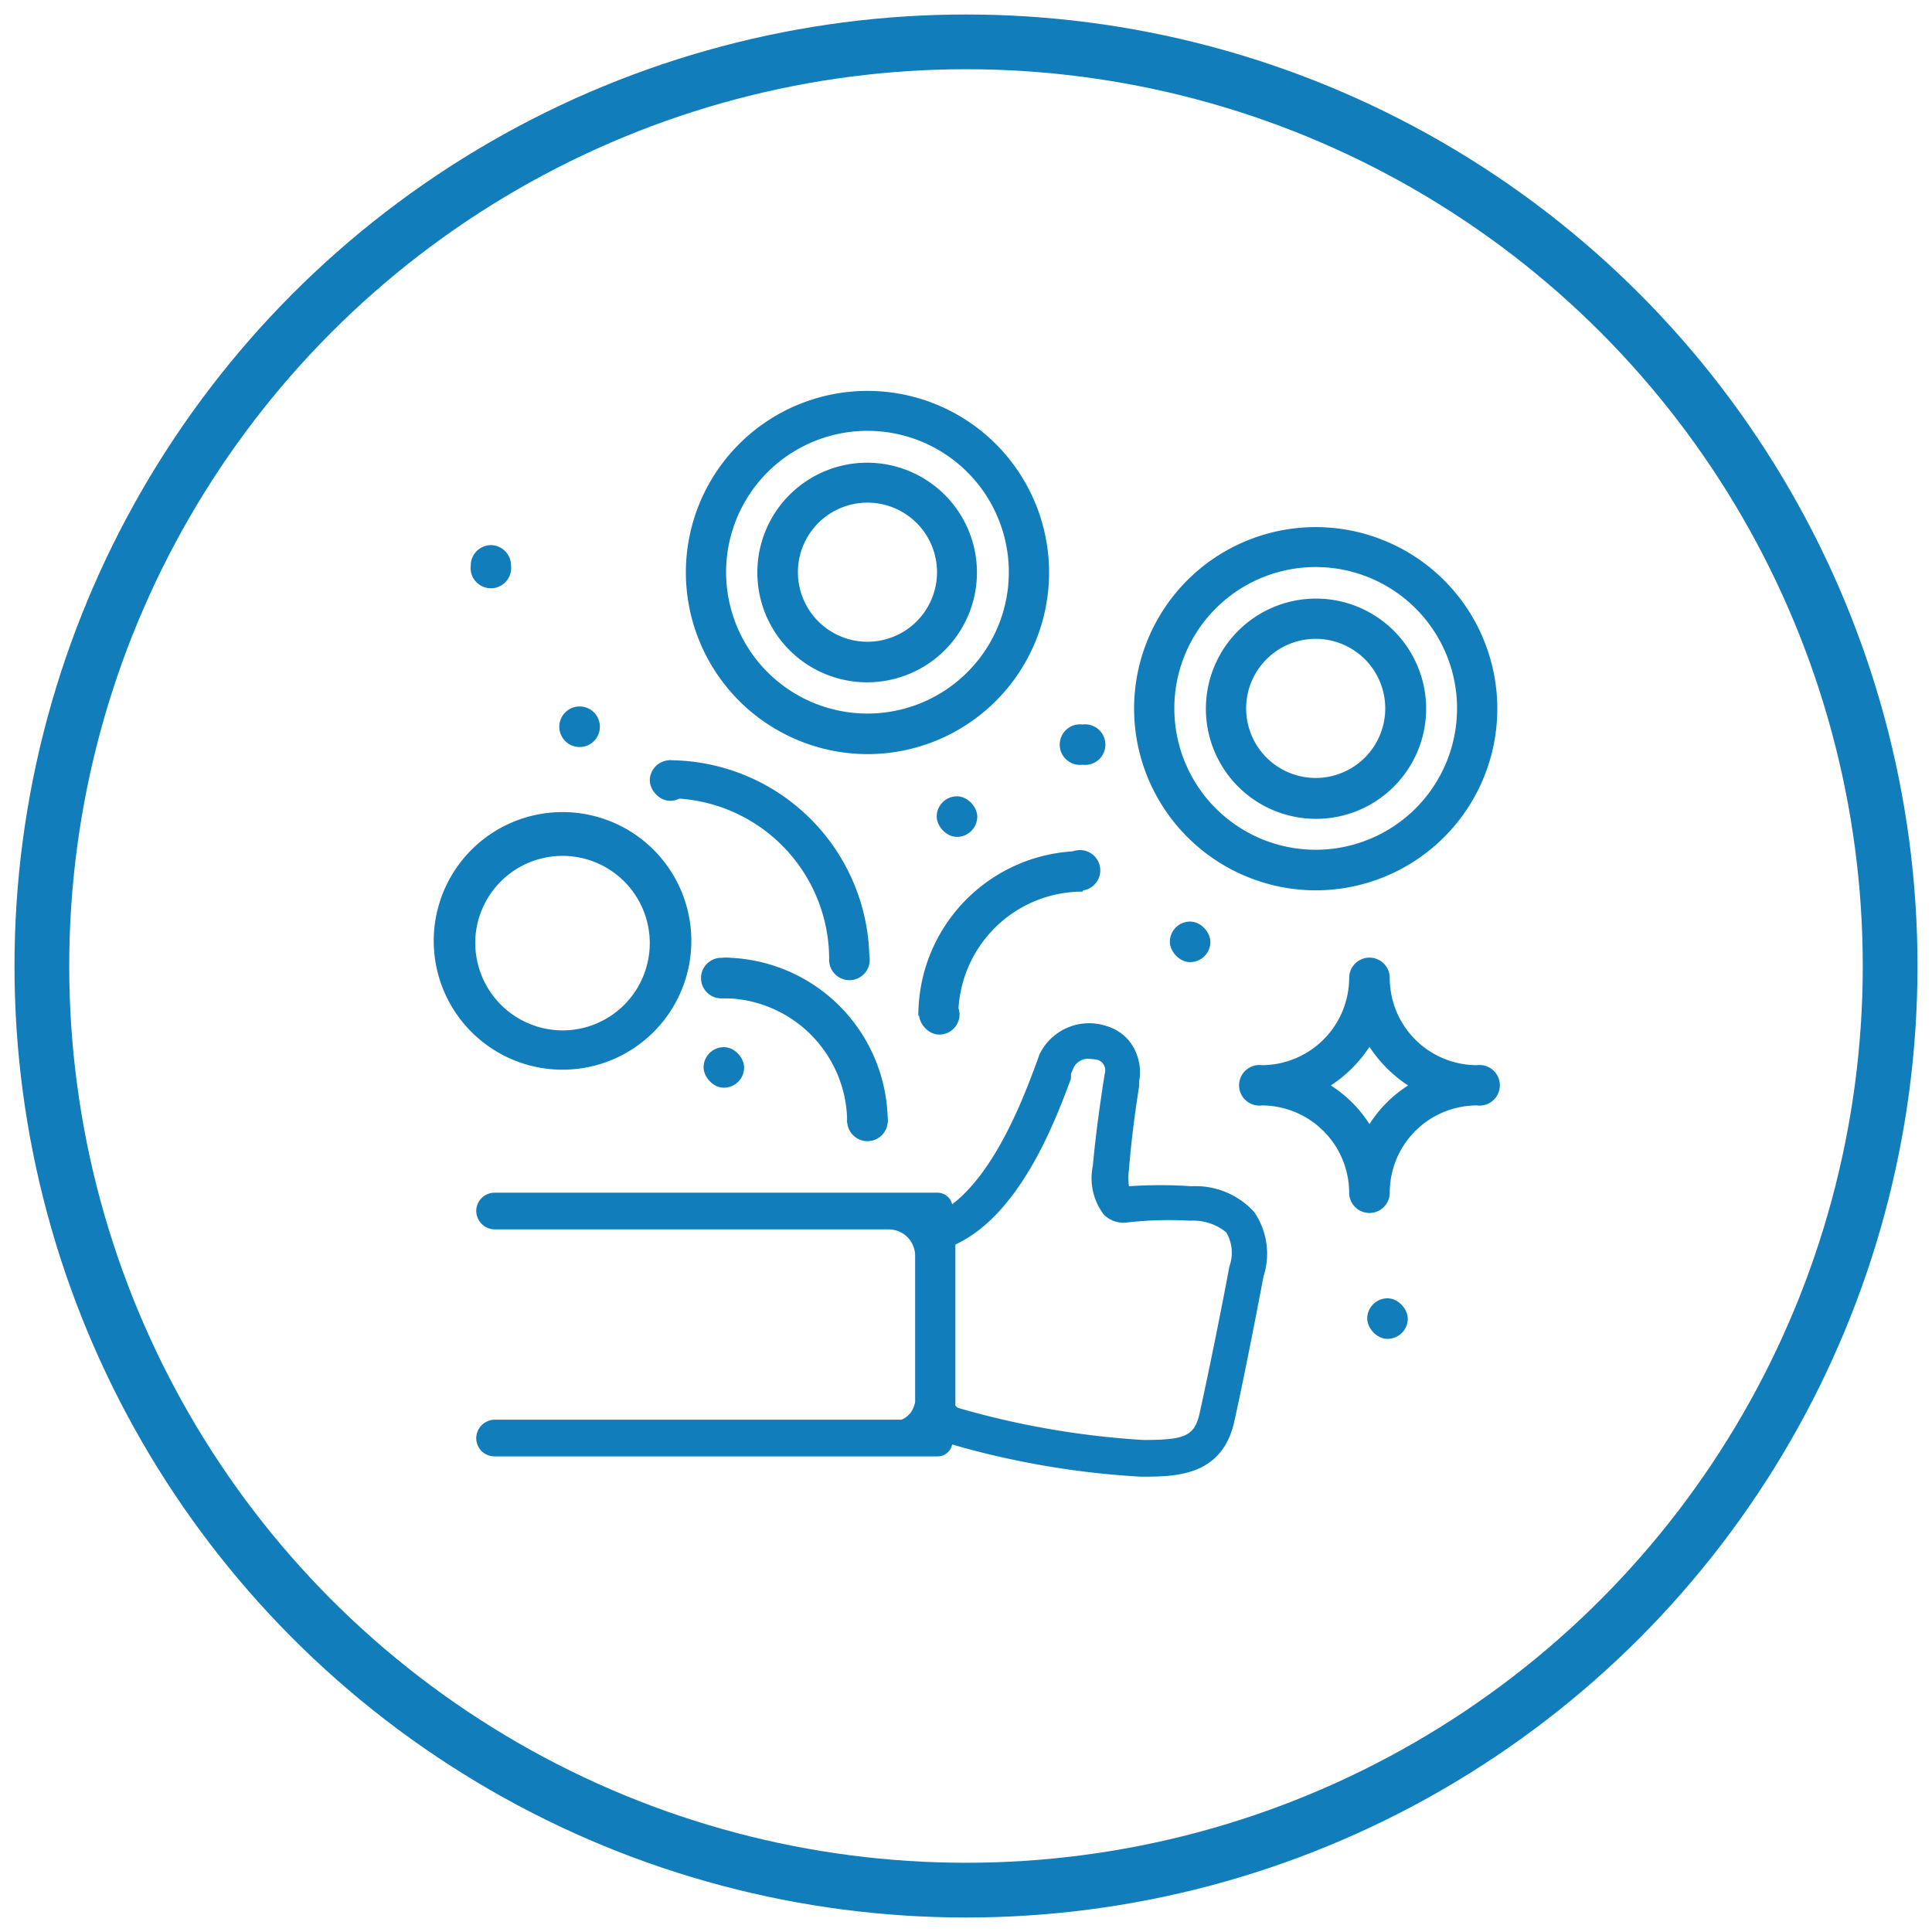 <svg xmlns="http://www.w3.org/2000/svg" viewBox="0 0 60 60"><defs><style>.cls-1{fill:#117dba;}.cls-2{fill:none;stroke:#117dba;stroke-miterlimit:10;stroke-width:1.7px;}</style></defs><title>IS-Website Icons-Circle-</title><g id="Layer_1" data-name="Layer 1"><path class="cls-1" d="M45.87,33.08a2.71,2.71,0,0,1-2.71-2.72.63.63,0,0,0-.63-.62.63.63,0,0,0-.63.62,2.72,2.72,0,0,1-2.71,2.72.63.63,0,1,0,0,1.25,2.72,2.72,0,0,1,2.71,2.72.63.63,0,0,0,.63.62.63.63,0,0,0,.63-.62,2.71,2.71,0,0,1,2.71-2.72.63.63,0,1,0,0-1.25Zm-2.14.63a3.93,3.93,0,0,0-1.2,1.2,3.93,3.93,0,0,0-1.2-1.2,4.16,4.16,0,0,0,1.2-1.2A4.16,4.16,0,0,0,43.73,33.71Z"/><path class="cls-1" d="M26.94,23.42a5.64,5.64,0,1,0-5.64-5.64A5.65,5.65,0,0,0,26.94,23.42Zm-4.39-5.64a4.39,4.39,0,1,1,4.39,4.38A4.39,4.39,0,0,1,22.55,17.78Z"/><path class="cls-1" d="M26.94,21.19a3.41,3.41,0,1,0-3.42-3.41A3.41,3.41,0,0,0,26.94,21.19Zm-2.16-3.41a2.16,2.16,0,1,1,2.16,2.15A2.16,2.16,0,0,1,24.78,17.78Z"/><path class="cls-1" d="M17.47,33.22a4,4,0,1,0-4-4A4,4,0,0,0,17.47,33.22Zm-2.71-4A2.71,2.71,0,1,1,17.47,32,2.72,2.72,0,0,1,14.76,29.25Z"/><path class="cls-1" d="M40.86,27.65A5.64,5.64,0,1,0,35.22,22,5.65,5.65,0,0,0,40.86,27.65ZM36.47,22a4.39,4.39,0,1,1,4.39,4.39A4.39,4.39,0,0,1,36.47,22Z"/><path class="cls-1" d="M40.86,25.43A3.42,3.42,0,1,0,37.45,22,3.42,3.42,0,0,0,40.86,25.43ZM38.7,22a2.16,2.16,0,1,1,2.16,2.16A2.16,2.16,0,0,1,38.7,22Z"/><path class="cls-1" d="M27.57,34.85h0a5.12,5.12,0,0,0-5.12-5.11h0l0,0V31l0,0h0a3.86,3.86,0,0,1,3.86,3.86l0,0h1.19Z"/><path class="cls-1" d="M28.57,31.55h1.19l0,0h0a3.86,3.86,0,0,1,3.87-3.86l0,0V26.43l0,0h0a5.11,5.11,0,0,0-5.11,5.11h0Z"/><path class="cls-1" d="M25.75,29.84h0l0,0H27l0,0h0a6.23,6.23,0,0,0-6.23-6.23h0l0,0v1.18l0,0h0A5,5,0,0,1,25.75,29.84Z"/><path class="cls-1" d="M15.24,16.93h0a.63.63,0,0,0-.62.63h0a.63.63,0,1,0,1.25,0h0A.63.63,0,0,0,15.24,16.93Z"/><path class="cls-1" d="M18,21.94h0a.63.63,0,0,0-.63.63h0a.63.63,0,0,0,1.26,0h0A.63.63,0,0,0,18,21.94Z"/><rect class="cls-1" x="42.46" y="40.32" width="1.26" height="1.26" rx="0.63"/><rect class="cls-1" x="36.33" y="28.62" width="1.26" height="1.26" rx="0.63"/><rect class="cls-1" x="29.09" y="24.73" width="1.26" height="1.26" rx="0.63"/><path class="cls-1" d="M33.62,22.5h0a.63.63,0,1,0,0,1.25h0a.63.63,0,1,0,0-1.25Z"/><rect class="cls-1" x="21.85" y="32.52" width="1.26" height="1.26" rx="0.63"/><path class="cls-1" d="M22.48,31h0a.63.63,0,1,0,0-1.25h0a.63.63,0,1,0,0,1.25Z"/><path class="cls-1" d="M26.94,35.44h0a.63.63,0,1,0,0-1.26h0a.63.63,0,1,0,0,1.26Z"/><path class="cls-1" d="M26.38,30.44h0a.63.63,0,1,0-.63-.63A.63.63,0,0,0,26.38,30.44Z"/><rect class="cls-1" x="20.18" y="23.61" width="1.26" height="1.26" rx="0.63"/><path class="cls-1" d="M33.53,27.66h0a.63.63,0,1,0-.62-.63A.63.63,0,0,0,33.53,27.66Z"/><rect class="cls-1" x="28.54" y="30.87" width="1.26" height="1.26" rx="0.63"/><path class="cls-1" d="M38.82,37.64A2.4,2.4,0,0,0,37,36.89a14.17,14.17,0,0,0-2,0,1.88,1.88,0,0,1,0-.68c.11-1.17.24-2,.34-2.72v-.06a1.34,1.34,0,0,0-1-1.56,1.54,1.54,0,0,0-1.85.83c0,.1-.08.23-.14.4-.41,1.08-1.33,3.55-2.83,4.44v-.13a.32.32,0,0,0-.33-.33H15.36a.42.42,0,0,0-.42.43h0a.42.42,0,0,0,.42.43H27.59a1,1,0,0,1,1,1v4.68a.87.87,0,0,1-.16.37.83.83,0,0,1-.37.29H15.36a.43.43,0,0,0-.42.43.42.42,0,0,0,.42.43l13.75,0a.33.33,0,0,0,.33-.34v-.07a26.86,26.86,0,0,0,6,1c1,0,2.37,0,2.74-1.66.29-1.3.67-3.23.92-4.56A2.12,2.12,0,0,0,38.82,37.64Zm-.58,1.71c-.25,1.33-.63,3.24-.92,4.54-.19.85-.57,1-1.89,1a27,27,0,0,1-5.81-1,.25.25,0,0,1-.18-.21V38.72a.22.22,0,0,1,.12-.2c2-.91,3-3.72,3.51-5.07.06-.14.11-.28.15-.36a.62.62,0,0,1,.6-.35l.2,0a.48.48,0,0,1,.37.6v.06c-.11.71-.25,1.57-.36,2.78a1.81,1.81,0,0,0,.3,1.41.69.69,0,0,0,.57.2,11.32,11.32,0,0,1,2-.05,1.67,1.67,0,0,1,1.22.41A1.35,1.35,0,0,1,38.24,39.35Z"/><path class="cls-1" d="M35.43,45.86a26.46,26.46,0,0,1-5.86-1,.46.46,0,0,1-.46.37l-13.75,0h0a.59.59,0,0,1-.4-.16.58.58,0,0,1-.17-.41.58.58,0,0,1,.57-.57H28a.73.73,0,0,0,.29-.23.83.83,0,0,0,.13-.32V39a.82.82,0,0,0-.81-.82H15.36a.58.58,0,0,1-.57-.57.57.57,0,0,1,.57-.57H29.11a.47.47,0,0,1,.46.36c1.32-1,2.18-3.22,2.55-4.21l.06-.16.1-.28a1.71,1.71,0,0,1,2-.91,1.5,1.5,0,0,1,1.1,1.72l0,.14c-.1.67-.23,1.51-.32,2.63a2,2,0,0,0,0,.51,14,14,0,0,1,1.94,0,2.46,2.46,0,0,1,1.95.8,2.29,2.29,0,0,1,.29,2c-.24,1.26-.62,3.22-.92,4.56C37.92,45.86,36.48,45.86,35.43,45.86ZM29.3,44.52l.18,0a27.32,27.32,0,0,0,5.95,1c1.06,0,2.26,0,2.6-1.54.3-1.34.68-3.3.92-4.56a2,2,0,0,0-.24-1.74h0A2.23,2.23,0,0,0,37,37a13.93,13.93,0,0,0-2,0h-.11l0-.11a2.15,2.15,0,0,1,0-.73c.1-1.13.23-2,.33-2.65l0-.15a1.21,1.21,0,0,0-.9-1.4,1.42,1.42,0,0,0-1.67.75c0,.08-.07.16-.1.26l-.06.17C32,34.39,31,36.81,29.52,37.72l-.22.13v-.39a.18.18,0,0,0-.19-.19H15.36a.29.29,0,0,0-.28.29.28.28,0,0,0,.28.28H27.59A1.11,1.11,0,0,1,28.69,39v4.68a1.11,1.11,0,0,1-.18.46,1,1,0,0,1-.43.33H15.36a.29.29,0,0,0-.28.28l.08.2.2.09h0l13.75,0a.19.19,0,0,0,.19-.2Zm6.13.48a27,27,0,0,1-5.85-1,.4.4,0,0,1-.28-.33v-5a.36.36,0,0,1,.21-.34c1.92-.88,3-3.75,3.43-5l.06-.15a1.85,1.85,0,0,1,.09-.23.78.78,0,0,1,.73-.43.8.8,0,0,1,.24,0,.62.62,0,0,1,.47.76l0,.07,0,.35c-.09.62-.21,1.4-.29,2.41a1.65,1.65,0,0,0,.25,1.29.58.58,0,0,0,.46.16,12,12,0,0,1,2-.06,1.86,1.86,0,0,1,1.32.46,1.49,1.49,0,0,1,.16,1.31c-.23,1.24-.62,3.18-.92,4.54C37.24,44.9,36.7,45,35.43,45ZM33.82,32.88a.51.51,0,0,0-.47.26l-.09.21,0,.15c-.47,1.26-1.56,4.21-3.59,5.15l0,.07v4.93l.07.07a26.35,26.35,0,0,0,5.77,1c1.32,0,1.59-.13,1.75-.85.3-1.36.69-3.3.92-4.54h0a1.24,1.24,0,0,0-.1-1.06,1.62,1.62,0,0,0-1.12-.36,11.51,11.51,0,0,0-2,.06.87.87,0,0,1-.68-.25,1.87,1.87,0,0,1-.34-1.52c.09-1,.21-1.8.3-2.42l.07-.44A.34.34,0,0,0,34,32.9Z"/></g><g id="Layer_3" data-name="Layer 3"><circle class="cls-2" cx="30" cy="30" r="28.7"/></g></svg>